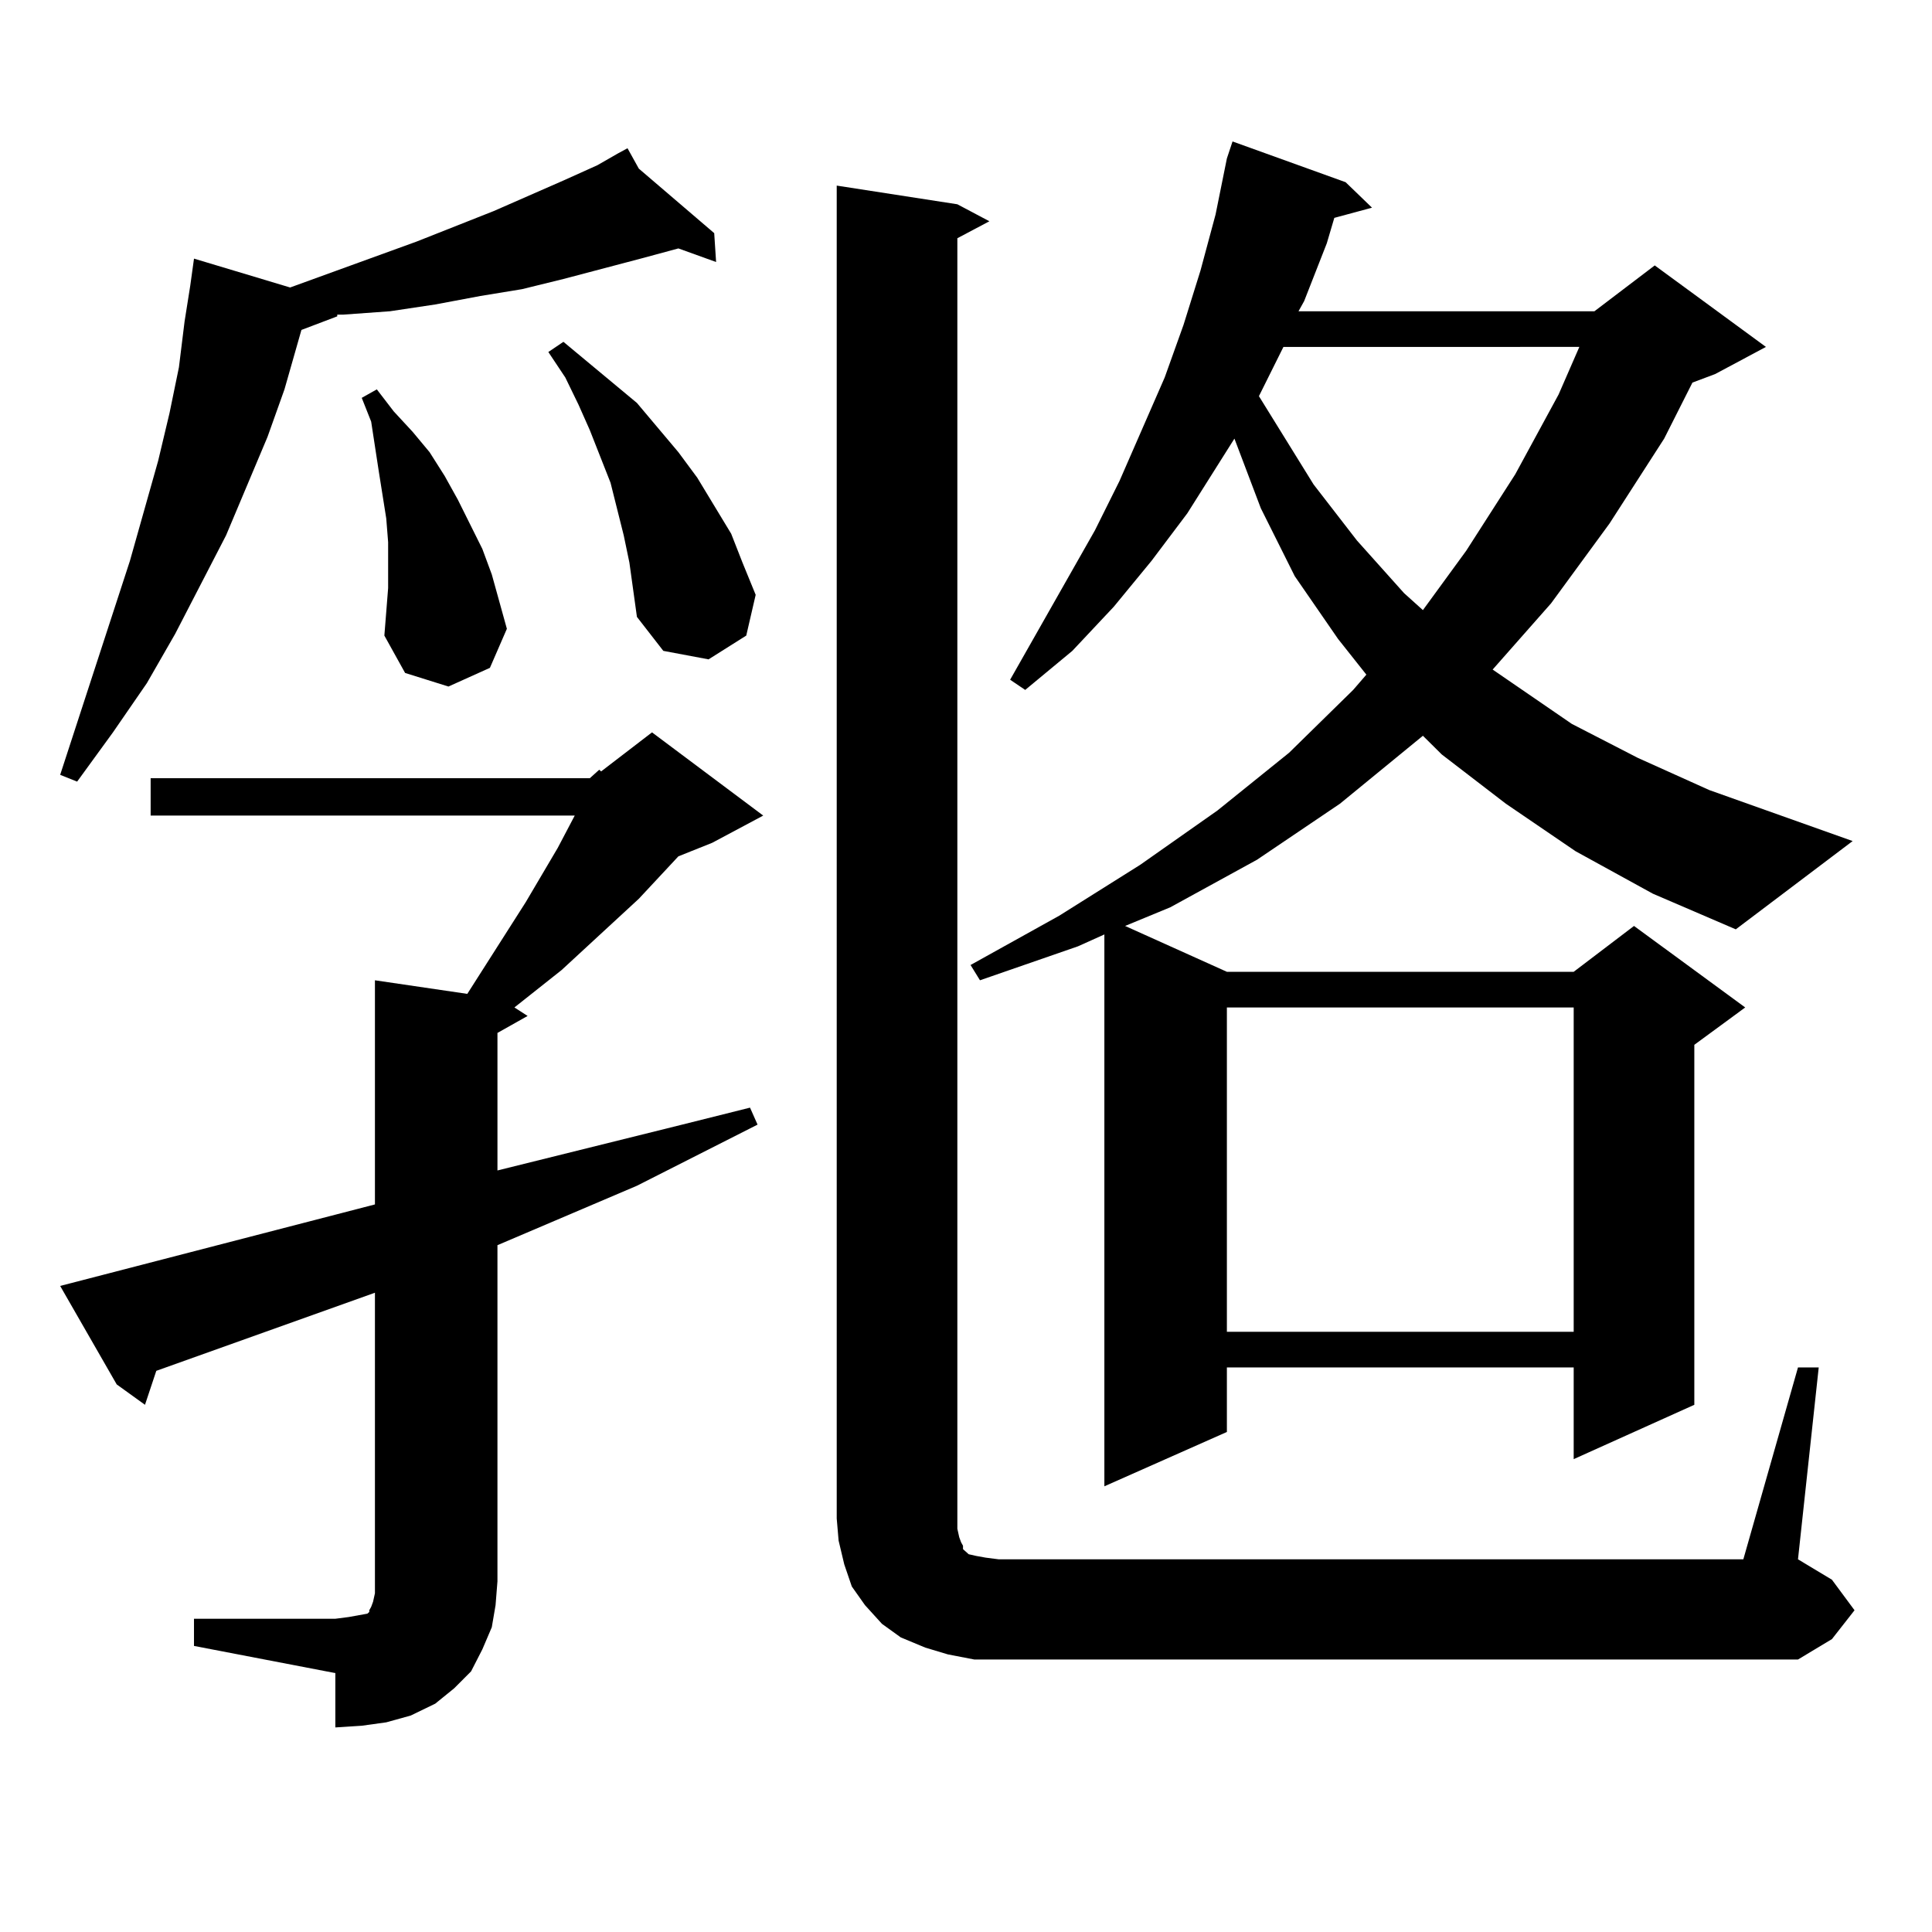 <?xml version="1.0" encoding="utf-8"?>
<!-- Generator: Adobe Illustrator 16.0.0, SVG Export Plug-In . SVG Version: 6.00 Build 0)  -->
<!DOCTYPE svg PUBLIC "-//W3C//DTD SVG 1.1//EN" "http://www.w3.org/Graphics/SVG/1.1/DTD/svg11.dtd">
<svg version="1.1" id="图层_1" xmlns="http://www.w3.org/2000/svg" xmlns:xlink="http://www.w3.org/1999/xlink" x="0px" y="0px"
	 width="1000px" height="1000px" viewBox="0 0 1000 1000" enable-background="new 0 0 1000 1000" xml:space="preserve">
<path d="M330.65,87.277l39.023,33.398l0.976,14.941l-19.512-7.031l-19.512,5.273l-39.999,10.547l-21.463,5.273l-21.463,3.516
	l-23.414,4.395l-23.414,3.516l-24.39,1.758h-2.927v0.879l-18.536,7.031l-8.78,30.762l-8.78,24.609l-21.463,50.977l-26.341,50.977
	l-14.634,25.488l-17.561,25.488l-18.536,25.488l-8.78-3.516l36.097-110.742l14.634-51.855l5.854-24.609l4.878-23.73l2.927-23.73
	l2.927-18.457l1.951-14.063l49.755,14.941l65.364-23.73l39.999-15.82l36.097-15.82l17.561-7.91l10.731-6.152l4.878-2.637
	L330.65,87.277z M305.285,402.805l4.878-4.395l0.976,0.879l26.341-20.215l57.56,43.066l-26.341,14.063l-17.561,7.031l-20.487,21.973
	l-39.999,36.914l-24.39,19.336l6.829,4.395l-15.609,8.789v71.191l95.607-23.73l35.121-8.789l3.902,8.789l-62.438,31.641
	l-72.193,30.762v174.023l-0.976,12.305l-1.951,11.426l-4.878,11.426l-5.854,11.426l-8.78,8.789l-9.756,7.91l-12.683,6.152
	l-12.683,3.516l-12.683,1.758l-13.658,0.879v-28.125l-73.169-14.063v-14.063h73.169l6.829-0.879l4.878-0.879l4.878-0.879
	l0.976-0.879v-0.879l0.976-1.758l0.976-2.637l0.976-4.395V669.113L80.9,709.543l-5.854,17.578l-14.634-10.547l-29.268-50.977
	l162.923-42.188V507.395l47.804,7.031l30.243-47.461L288.7,438.84l8.78-16.699H77.974v-19.336H305.285z M200.897,304.367v-23.73
	l-0.976-12.305l-3.902-24.609l-3.902-25.488l-4.878-12.305l7.805-4.395l8.78,11.426l9.756,10.547l8.78,10.547l7.805,12.305
	l6.829,12.305l12.683,25.488l4.878,13.184l3.902,14.063l3.902,14.063l-8.78,20.215l-21.463,9.668l-22.438-7.031l-10.731-19.336
	l0.976-12.305L200.897,304.367z M325.772,291.184l-2.927-14.063l-6.829-27.246l-10.731-27.246l-5.854-13.184l-6.829-14.063
	l-8.78-13.184l7.805-5.273l38.048,31.641l21.463,25.488l9.756,13.184l17.561,29.004l5.854,14.941l6.829,16.699l-4.878,21.094
	l-19.512,12.305l-23.414-4.395l-13.658-17.578l-1.951-14.063L325.772,291.184z M930.636,707.785h10.731l-10.731,99.316
	l17.561,10.547l11.707,15.82l-11.707,14.941l-17.561,10.547H516.987h-12.683l-13.658-2.637l-11.707-3.516l-12.683-5.273
	l-9.756-7.031l-8.78-9.668l-6.829-9.668l-3.902-11.426l-2.927-12.305l-0.976-11.426V96.066l62.438,9.668l16.585,8.789l-16.585,8.789
	v667.969l0.976,4.395l0.976,2.637l0.976,1.758v1.758l0.976,0.879l1.951,1.758l3.902,0.879l4.878,0.879l6.829,0.879h385.356
	L930.636,707.785z M898.441,481.027l-42.926-18.457l-39.999-21.973l-36.097-24.609L746.25,390.5l-9.756-9.668l-42.926,35.156
	l-42.926,29.004l-44.877,24.609l-23.414,9.668L635.033,503h179.508l31.219-23.73l57.56,42.188l-26.341,19.336v186.328
	l-62.438,28.125v-47.461H635.033v33.398l-63.413,28.125V483.664l-13.658,6.152l-50.73,17.578l-4.878-7.91l45.853-25.488
	l41.95-26.367l39.999-28.125l37.072-29.883l33.17-32.52l6.829-7.91l-14.634-18.457l-22.438-32.52l-17.561-35.156l-13.658-36.035
	l-24.39,38.672l-18.536,24.609l-19.512,23.73l-21.463,22.852l-24.39,20.215l-7.805-5.273l43.901-77.344l12.683-25.488l23.414-53.613
	l9.756-27.246l8.78-28.125l7.805-29.004l5.854-29.004l2.927-8.789l58.535,21.094l13.658,13.184l-19.512,5.273l-3.902,13.184
	l-11.707,29.883l-2.927,5.273h153.167l31.219-23.73l57.56,42.188l-26.341,14.063l-11.707,4.395l-14.634,29.004l-28.292,43.945
	l-30.243,41.309l-30.243,34.277l40.975,28.125l34.146,17.578l37.072,16.699l74.145,26.367L898.441,481.027z M635.033,521.457
	v167.871h179.508V521.457H635.033z M664.301,179.563l-12.683,25.488l28.292,45.703l22.438,29.004l24.39,27.246l9.756,8.789
	l22.438-30.762l25.365-39.551l22.438-41.309l10.731-24.609H664.301z"/>
</svg>
